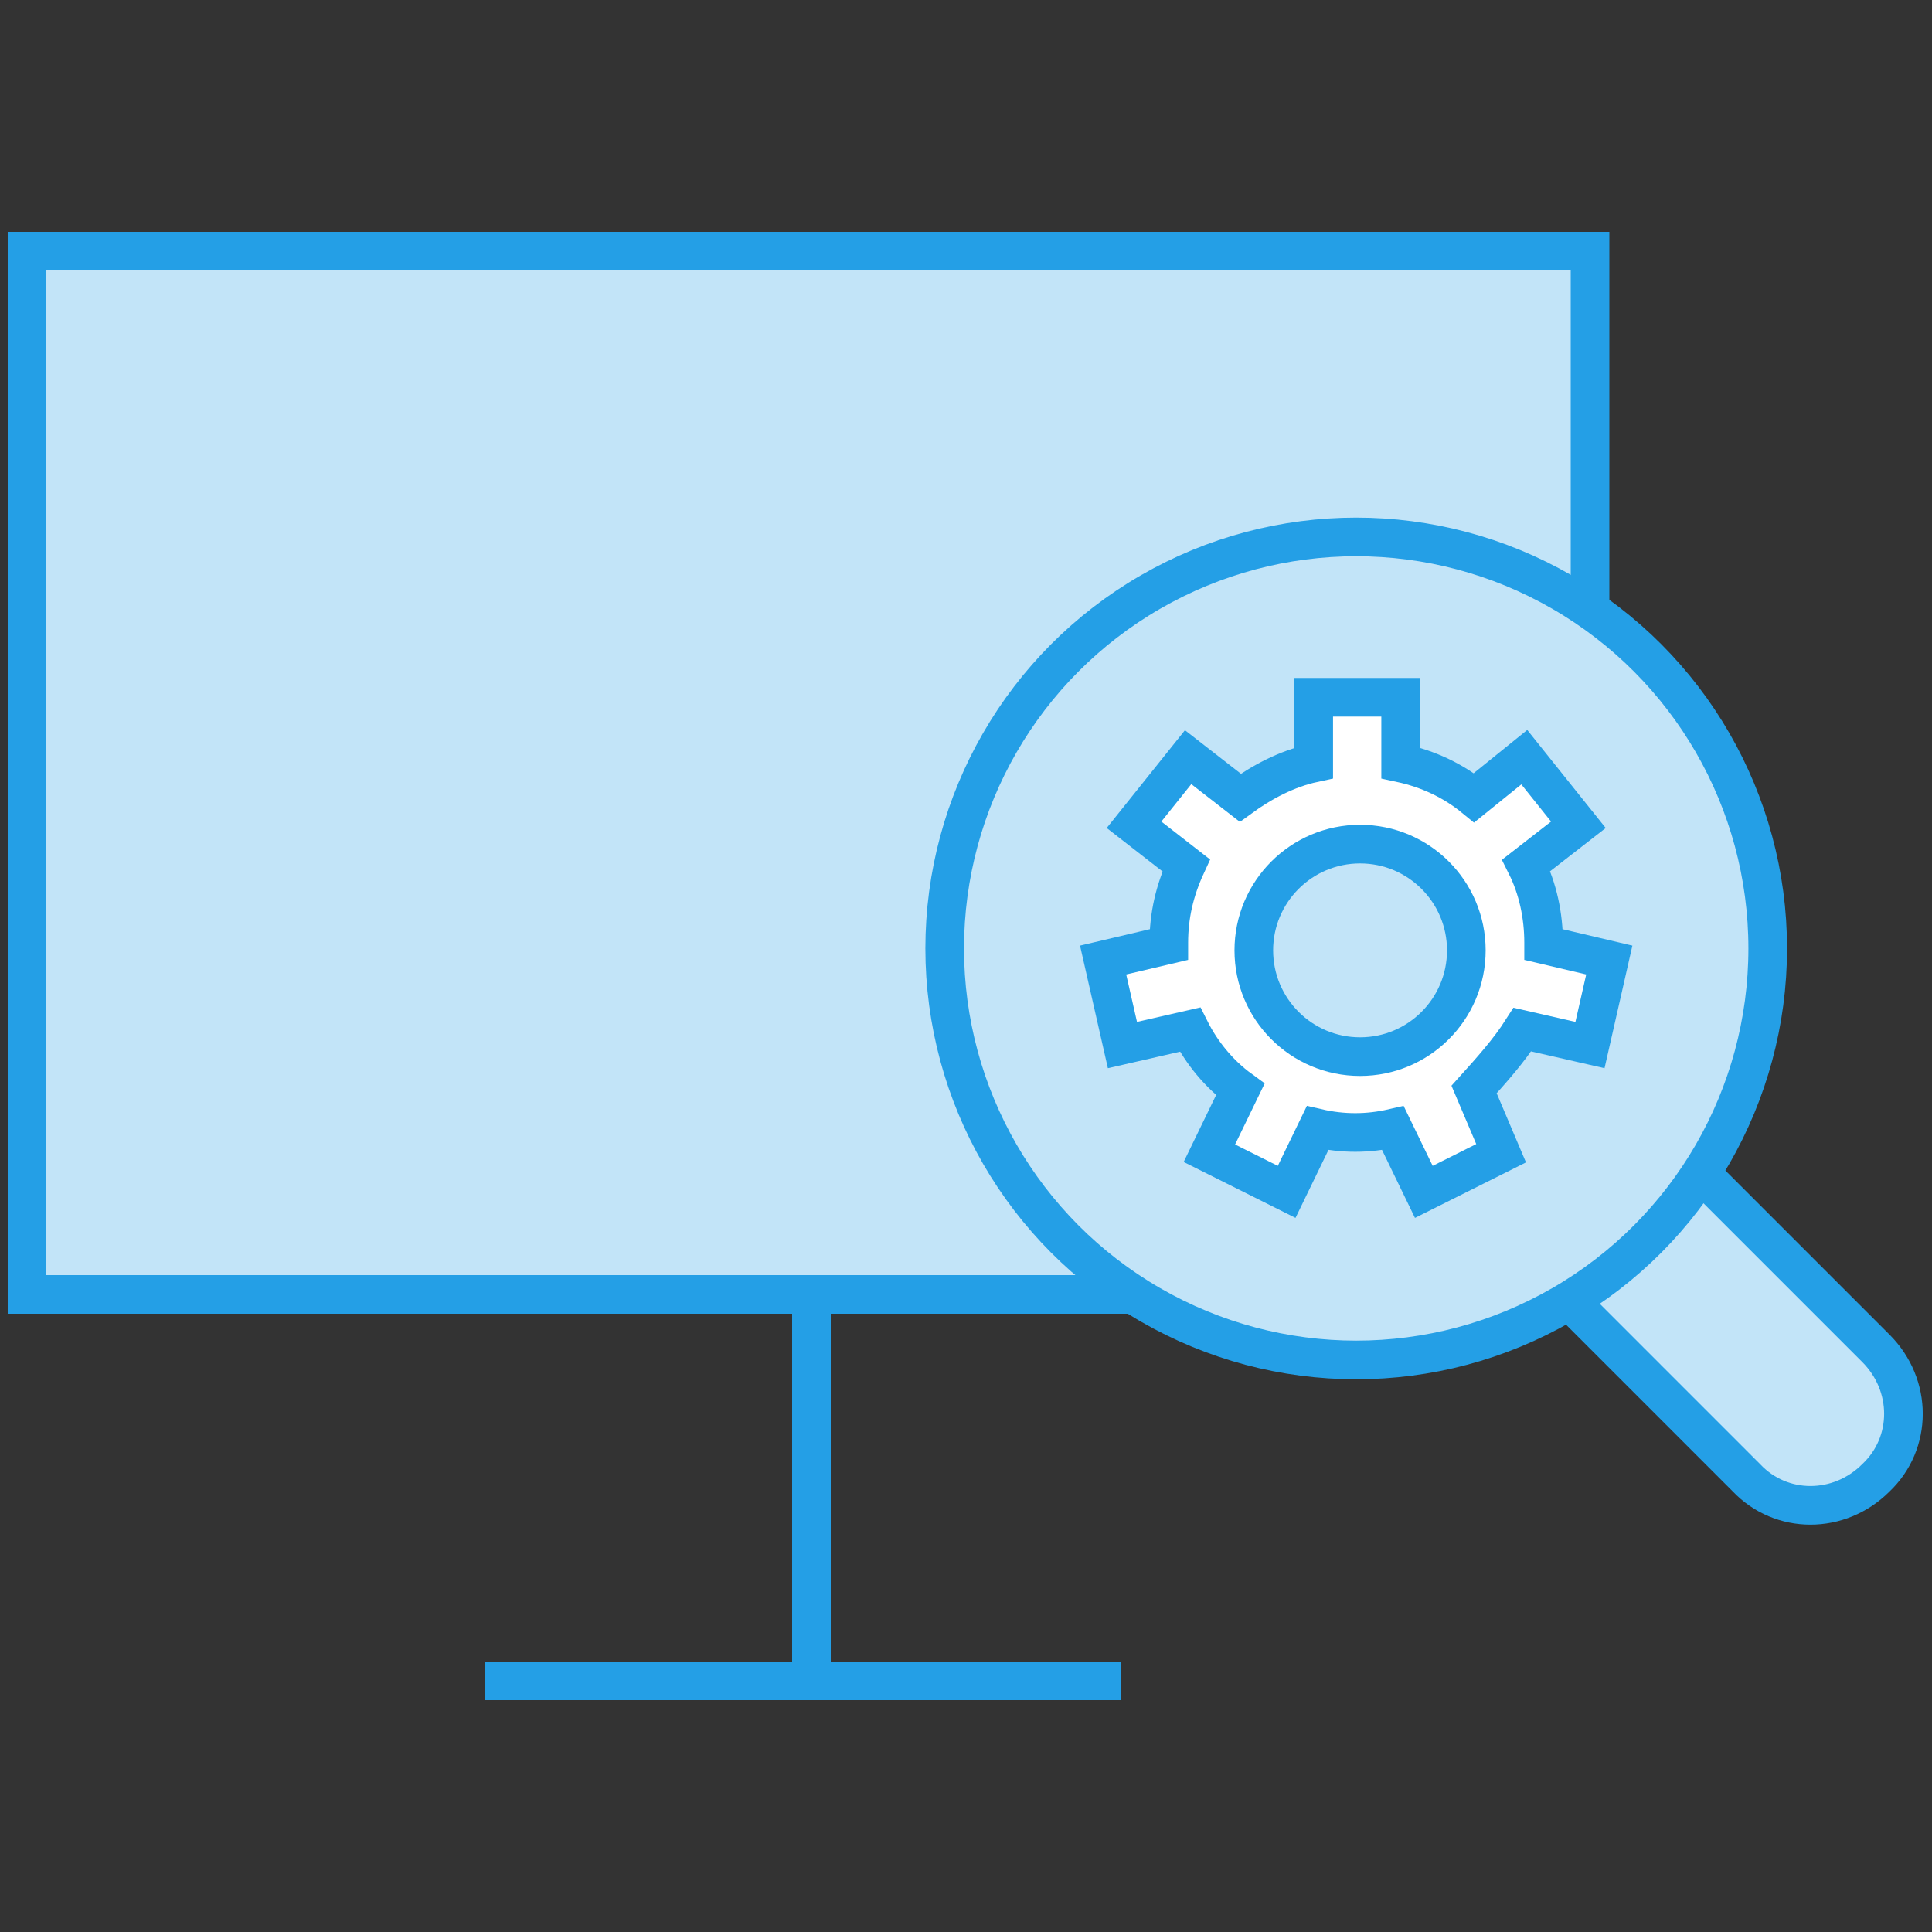 <?xml version="1.0" encoding="utf-8"?>
<!-- Generator: Adobe Illustrator 27.0.0, SVG Export Plug-In . SVG Version: 6.00 Build 0)  -->
<svg version="1.1" id="Layer_1" xmlns="http://www.w3.org/2000/svg" xmlns:xlink="http://www.w3.org/1999/xlink" x="0px" y="0px"
	 viewBox="0 0 100 100" style="enable-background:new 0 0 100 100;" xml:space="preserve">
<rect x="0" y="0" width="100" height="100" fill="#333333" stroke="none"/>
<style type="text/css">
	.st0{fill:#C2E4F8;}
	.st1{fill:none;stroke:#249FE6;stroke-width:2;}
	.st2{fill:#C2E4F8;stroke:#249FE6;stroke-width:2;}
	.st3{fill:#FFFFFF;stroke:#249FE6;stroke-width:2;}
</style>
<g id="Group_21413" transform="translate(-1244 -2479.1)">
	<g id="Group_21383" transform="translate(1245 2480.1)">
		<path id="Path_26872" class="st0" d="M58.4,66h-58V12h80.9v18.4"/>
		<path id="Path_26873" class="st1" d="M58.4,66h-58V12h80.9v18.4 M41,66v20 M24.1,86H57"/>
	</g>
	<g id="Group_21390" transform="translate(1293.297 2495.091)">
		<path id="Path_26905" class="st2" d="M26,45.4l6.7-6.7l15.1,15.1c1.9,1.9,1.9,4.9,0,6.7l0,0c-1.9,1.9-4.9,1.9-6.7,0L26,45.4z"/>
		<ellipse id="Ellipse_68" class="st2" cx="20.9" cy="33.1" rx="21.3" ry="21.3"/>
		<path id="Path_26904" class="st3" d="M29.5,37.3L29.5,37.3l3.5,0.8l1-4.4l-3.4-0.8c0,0,0,0,0-0.1c0-1.4-0.3-2.8-0.9-4l2.7-2.1
			l-2.8-3.5L27,25.3c-1.1-0.9-2.4-1.5-3.8-1.8v-3.4h-4.5v3.4c-1.4,0.3-2.7,1-3.8,1.8l-2.7-2.1l-2.8,3.5l2.7,2.1
			c-0.6,1.3-0.9,2.6-0.9,4c0,0,0,0,0,0.1l-3.4,0.8l1,4.4l3.5-0.8c0.6,1.2,1.5,2.3,2.6,3.1l-1.6,3.3l4,2l1.6-3.3
			c1.3,0.3,2.6,0.3,3.9,0l1.6,3.3l4-2L27,40.4C27.9,39.4,28.8,38.4,29.5,37.3L29.5,37.3z"/>
		<ellipse id="Ellipse_67" class="st2" cx="21.1" cy="33.2" rx="5.5" ry="5.5"/>
	</g>
</g>
</svg>

